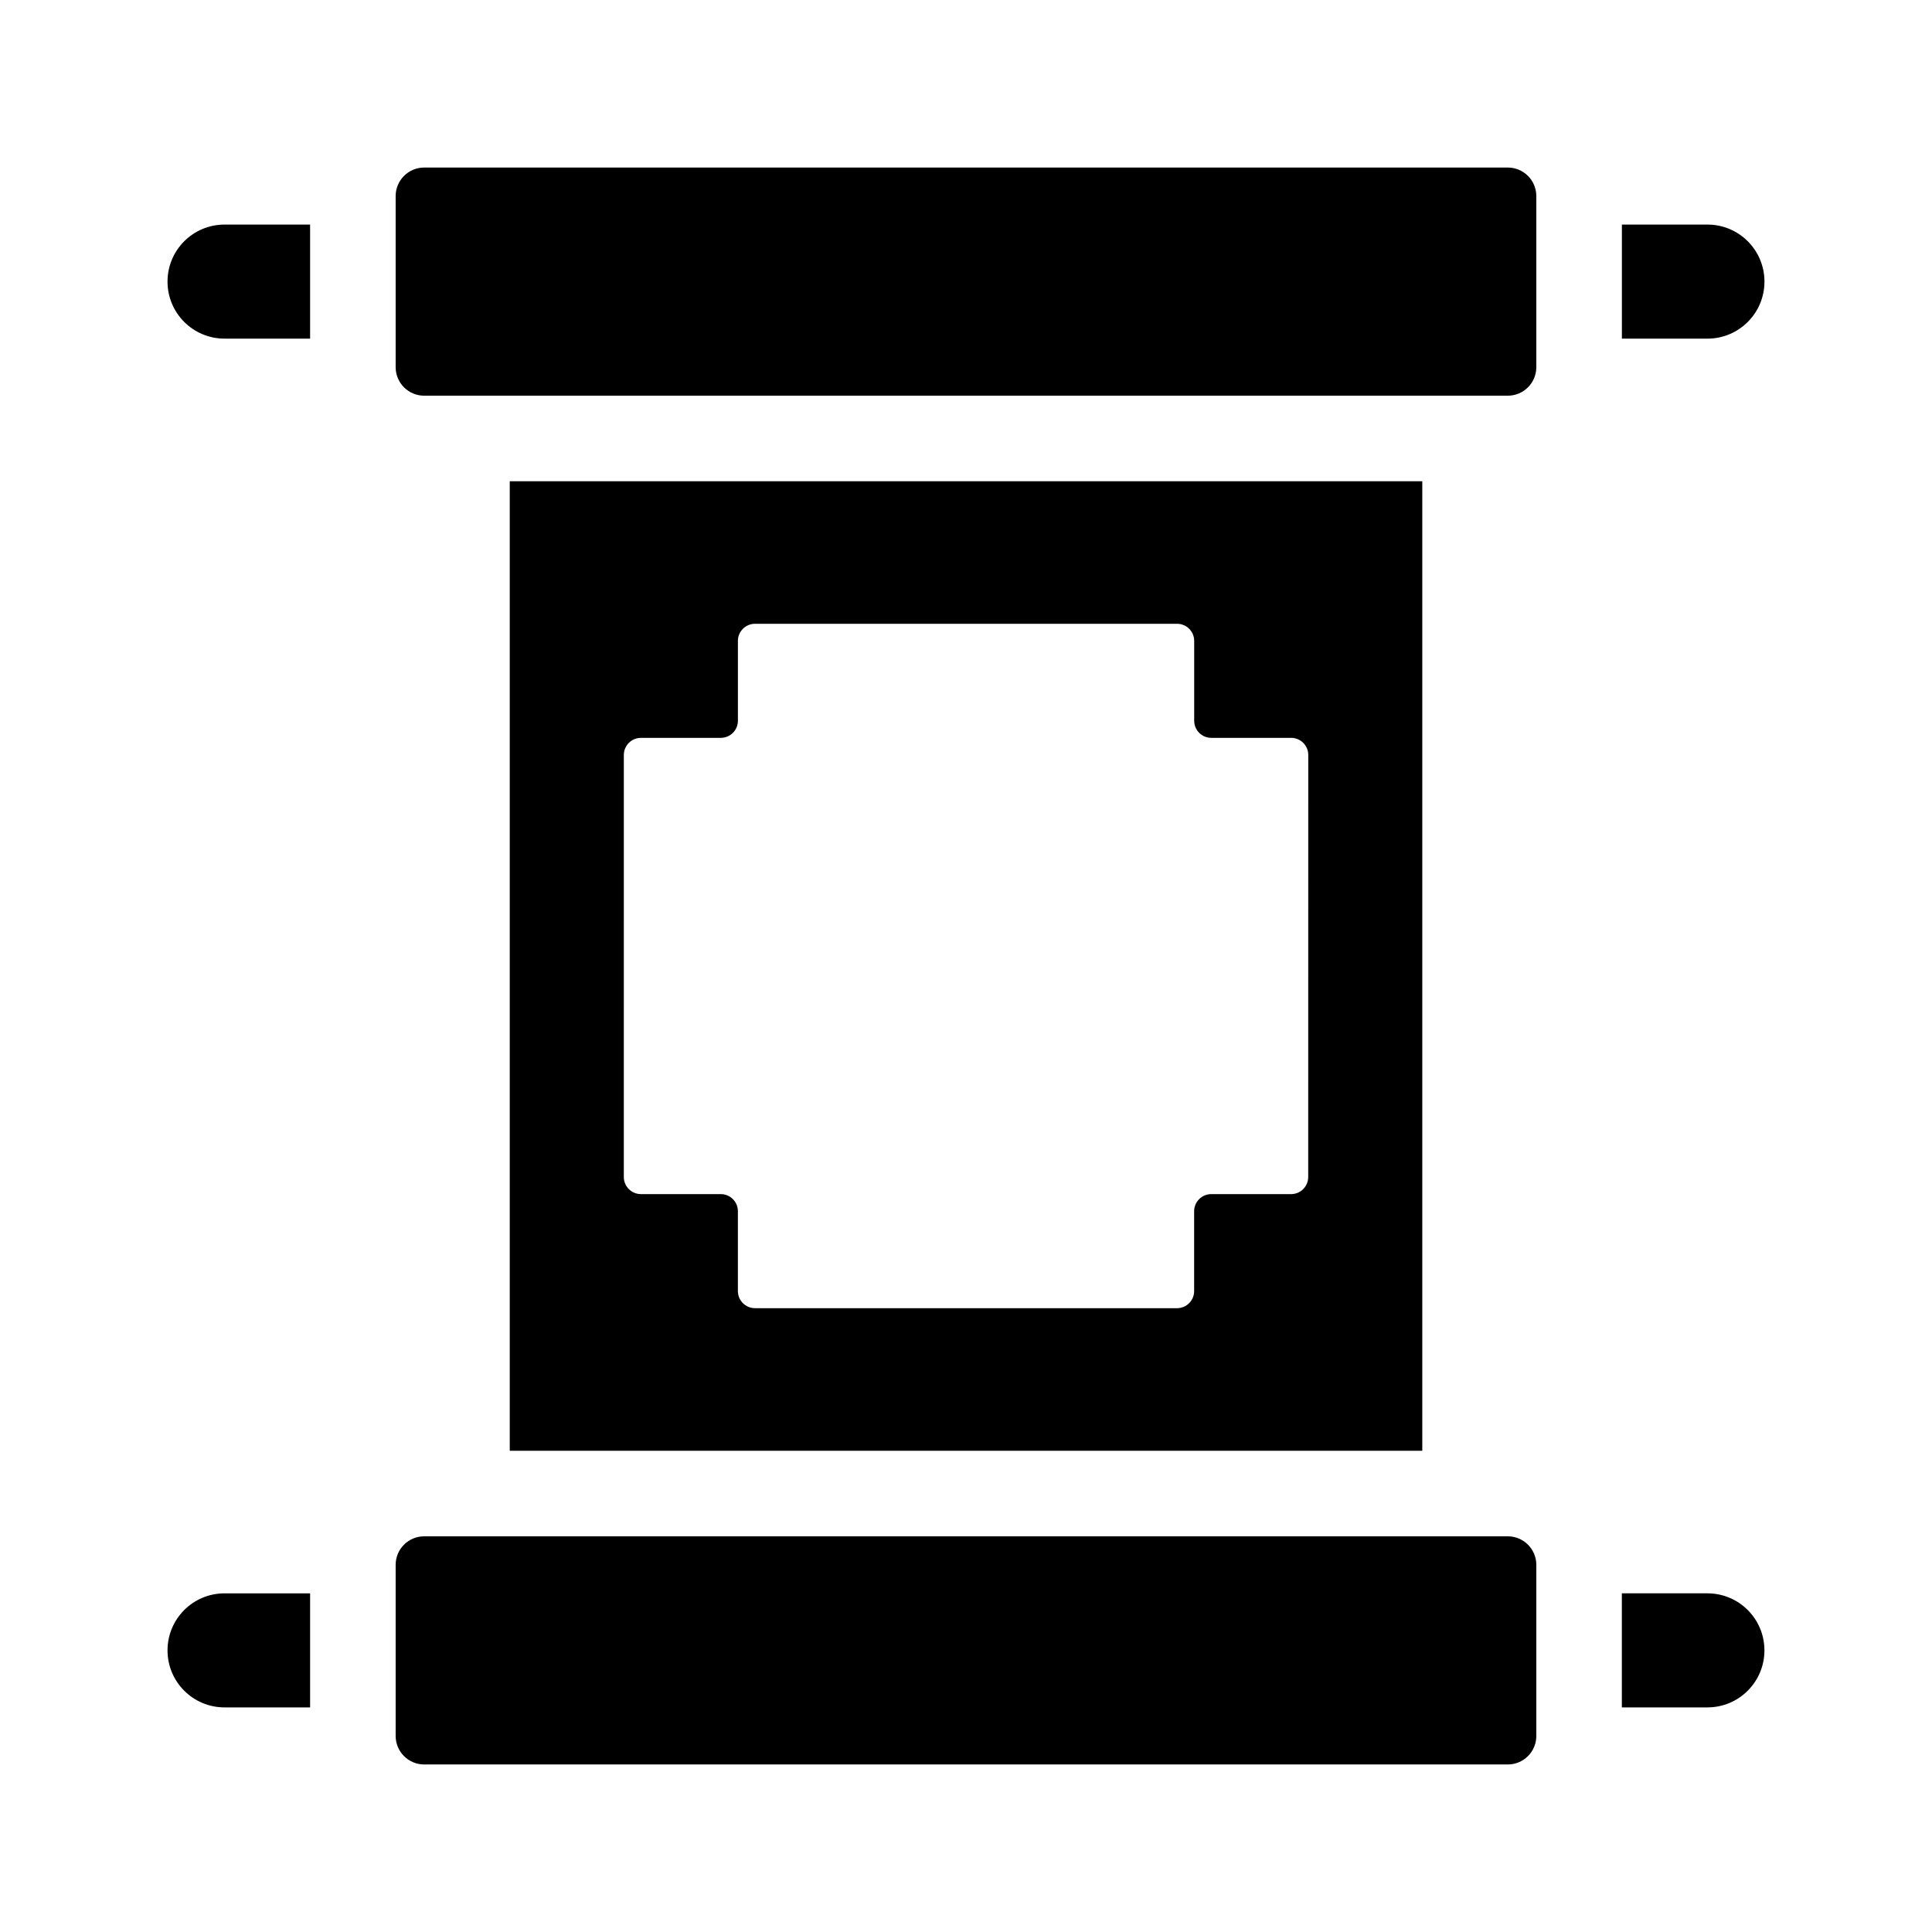 <?xml version="1.0" encoding="UTF-8"?>
<!-- Uploaded to: SVG Repo, www.svgrepo.com, Generator: SVG Repo Mixer Tools -->
<svg fill="#000000" width="800px" height="800px" version="1.1" viewBox="144 144 512 512" xmlns="http://www.w3.org/2000/svg">
 <g>
  <path d="m279.09 271.53v256.94h241.83v-256.94zm211.6 184.39c0 2.504-2.031 4.535-4.535 4.535h-21.16c-2.504 0-4.535 2.031-4.535 4.535v21.16c0 2.504-2.031 4.535-4.535 4.535l-111.84-0.004c-2.504 0-4.535-2.031-4.535-4.535v-21.16c0-2.504-2.031-4.535-4.535-4.535h-21.16c-2.504 0-4.535-2.031-4.535-4.535l0.004-111.84c0-2.504 2.031-4.535 4.535-4.535h21.16c2.504 0 4.535-2.031 4.535-4.535v-21.16c0-2.504 2.031-4.535 4.535-4.535h111.85c2.504 0 4.535 2.031 4.535 4.535v21.16c0 2.504 2.031 4.535 4.535 4.535h21.16c2.504 0 4.535 2.031 4.535 4.535z"/>
  <path d="m226.18 233.74h-22.672c-8.352 0-15.113-6.762-15.113-15.113 0-8.352 6.762-15.113 15.113-15.113h22.672z"/>
  <path d="m611.6 218.63c0 8.352-6.762 15.113-15.113 15.113h-22.672v-30.23h22.672c8.352 0 15.113 6.762 15.113 15.117z"/>
  <path d="m551.14 195.96v45.344c0 4.172-3.387 7.559-7.559 7.559h-287.17c-4.172 0-7.559-3.387-7.559-7.559v-45.344c0.004-4.18 3.391-7.559 7.562-7.559h287.17c4.168 0 7.555 3.379 7.555 7.559z"/>
  <path d="m551.14 558.7v45.344c0 4.172-3.387 7.559-7.559 7.559h-287.17c-4.172 0-7.559-3.387-7.559-7.559v-45.344c0-4.176 3.387-7.559 7.559-7.559h287.17c4.172 0 7.559 3.383 7.559 7.559z"/>
  <path d="m226.18 596.48h-22.672c-8.352 0-15.113-6.762-15.113-15.113 0-8.352 6.762-15.113 15.113-15.113h22.672z"/>
  <path d="m596.48 596.48h-22.672v-30.23h22.672c8.352 0 15.113 6.762 15.113 15.113 0 8.355-6.762 15.117-15.113 15.117z"/>
 </g>
</svg>
